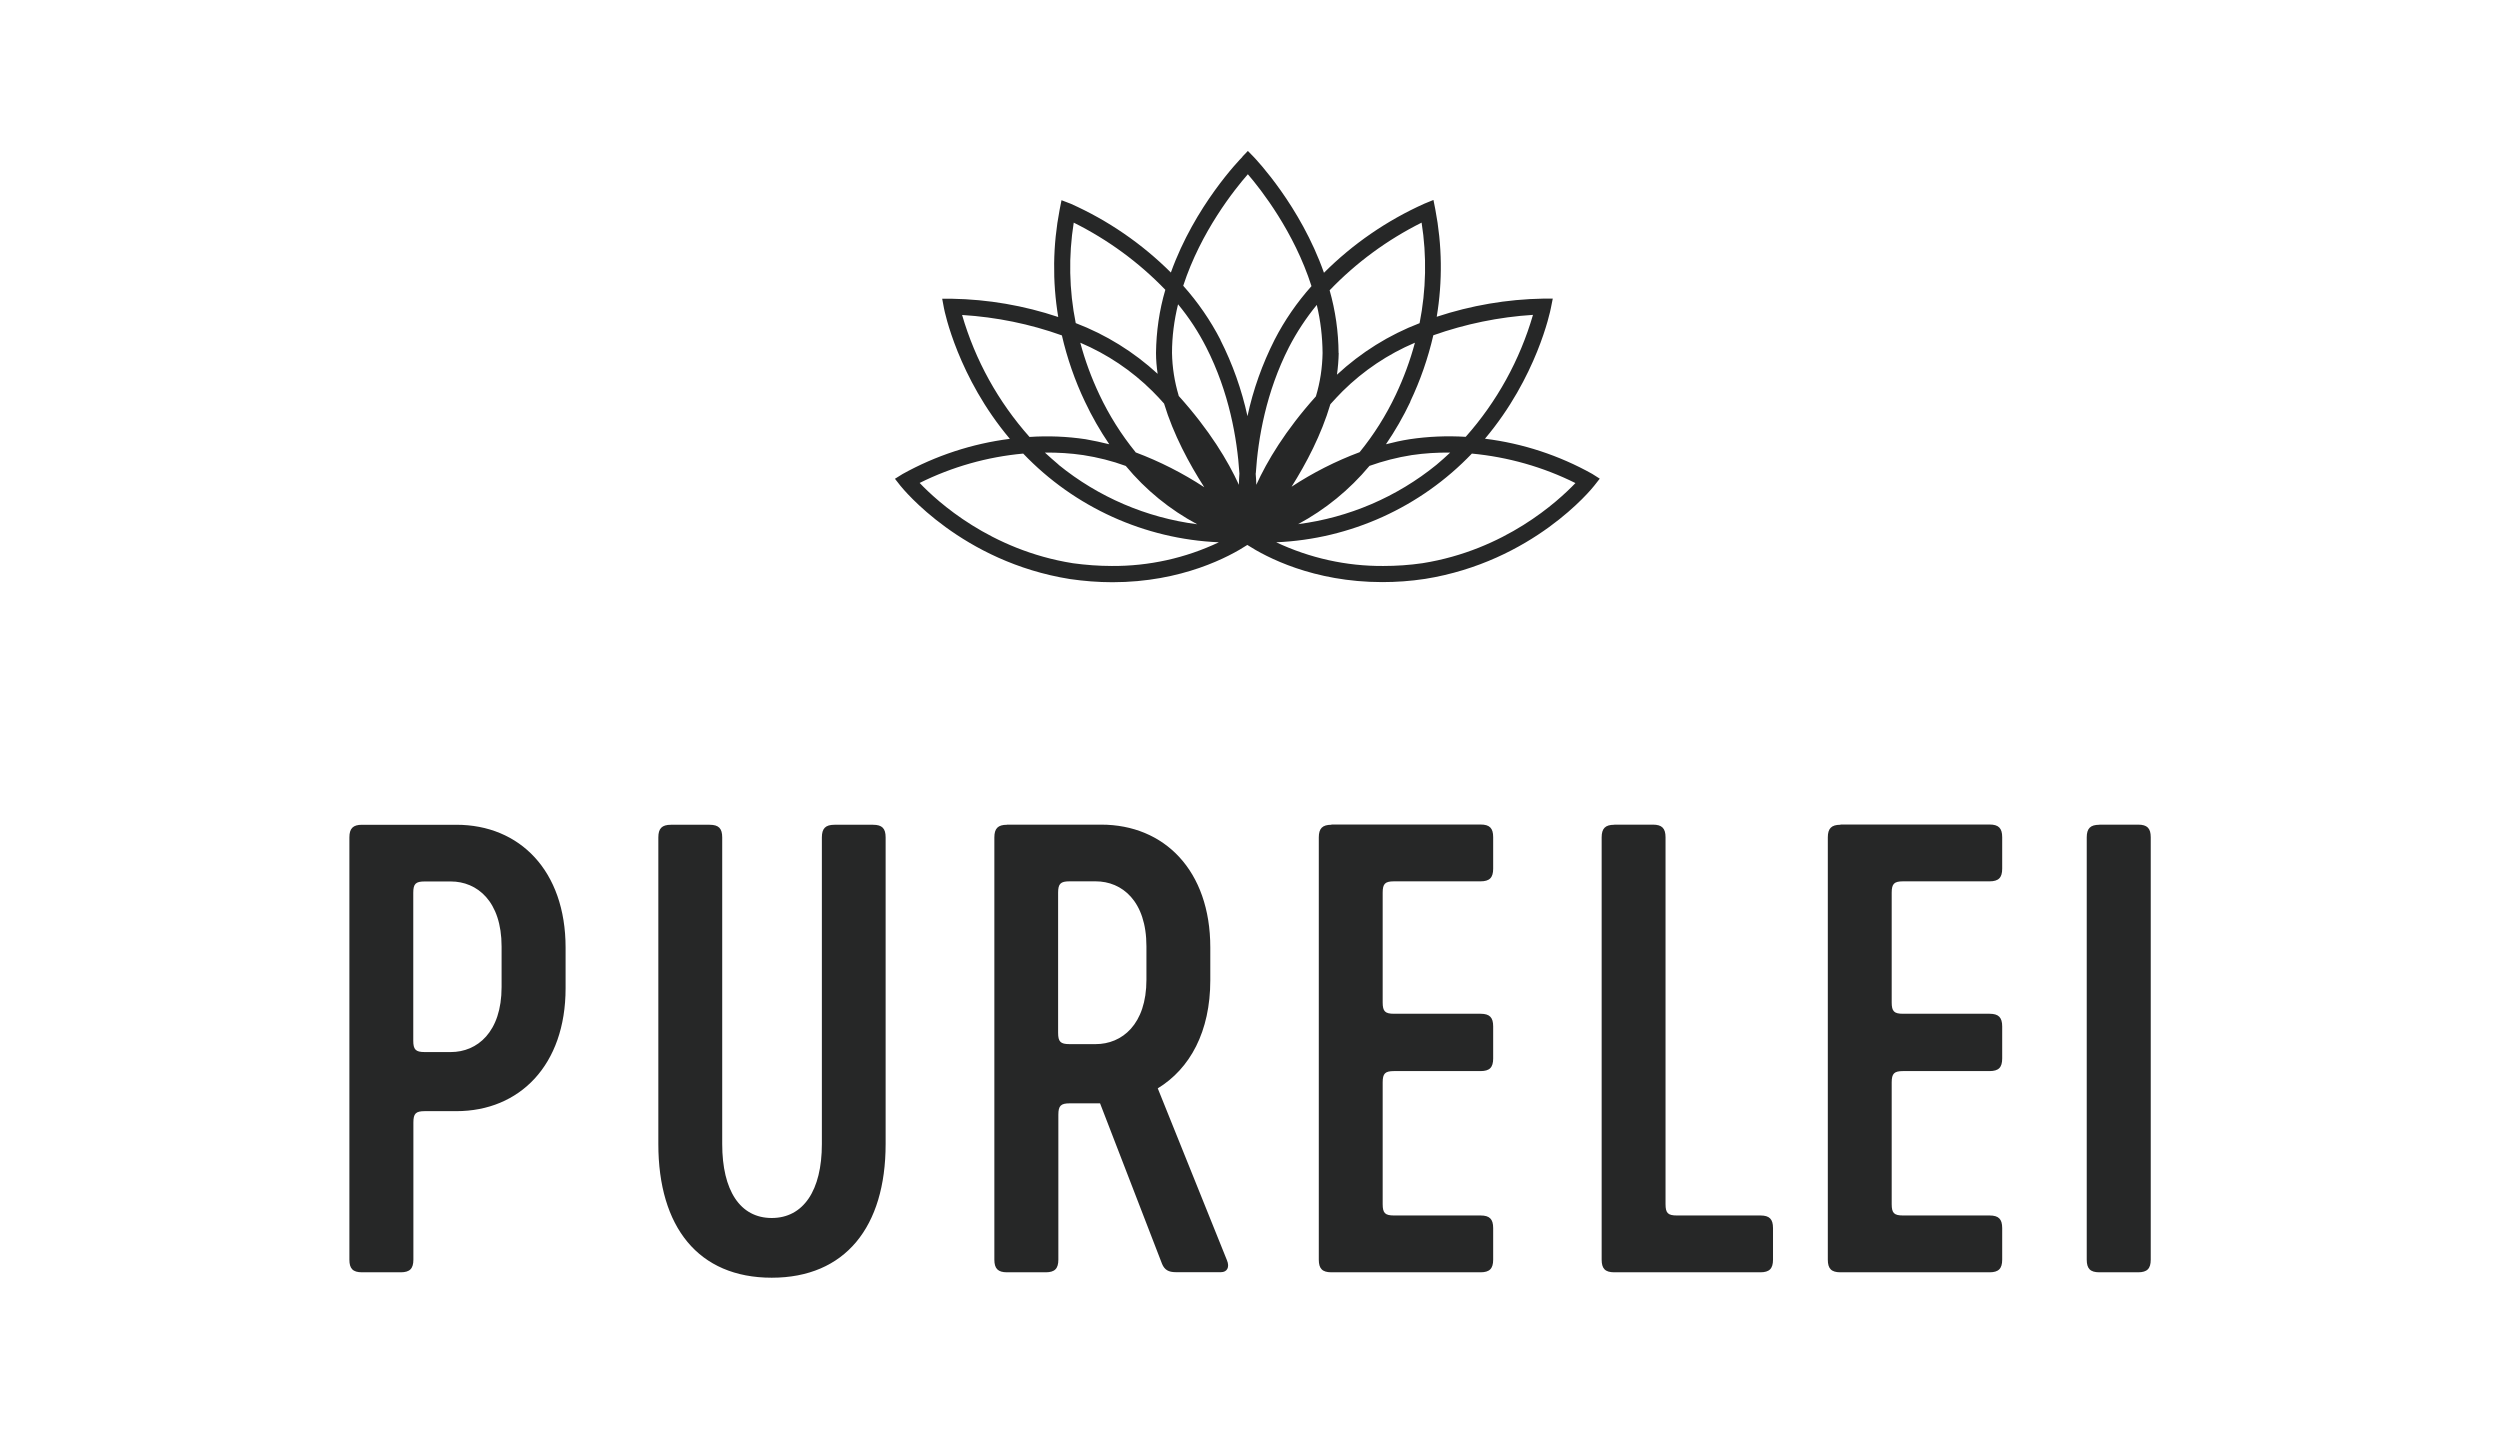 <?xml version="1.0" encoding="UTF-8"?>
<svg id="Layer_1" xmlns="http://www.w3.org/2000/svg" viewBox="0 0 198.42 113.39">
  <defs>
    <style>
      .cls-1 {
        fill: #262727;
      }
    </style>
  </defs>
  <path class="cls-1" d="M98.61,12.45c-.2.2-3.78,3.88-5.68,9.18-2.3-2.29-4.99-4.14-7.95-5.46l-.73-.28-.15.76c-.54,2.81-.58,5.69-.11,8.51-2.72-.91-5.57-1.4-8.45-1.45h-.76l.14.75c.05.27,1.12,5.49,5.23,10.37-2.99.38-5.88,1.33-8.51,2.79l-.61.38.44.56c.2.24,4.87,6.03,13.46,7.4,1.11.16,2.23.25,3.36.25,5.53,0,9.3-2.04,10.71-2.96l.03.02c1.44.93,5.19,2.93,10.68,2.93,1.12,0,2.25-.08,3.36-.25h.01c8.58-1.37,13.26-7.15,13.45-7.4l.44-.56-.6-.38c-2.63-1.47-5.52-2.42-8.51-2.79,4.11-4.88,5.18-10.1,5.23-10.37l.15-.75h-.76c-2.87.05-5.72.54-8.45,1.44.47-2.82.43-5.7-.11-8.51l-.15-.76-.71.29c-2.97,1.33-5.68,3.19-7.98,5.49-1.87-5.31-5.39-9-5.59-9.21l-.45-.46-.44.46ZM96.87,26.98c-.8-1.55-1.79-2.99-2.96-4.3,1.4-4.3,4.07-7.64,5.13-8.85,1.05,1.22,3.67,4.57,5.05,8.88-1.15,1.29-2.14,2.72-2.93,4.26-.97,1.92-1.7,3.95-2.15,6.06-.46-2.1-1.18-4.14-2.15-6.05M85.38,25.65c-.53-2.63-.58-5.33-.16-7.98,2.71,1.35,5.17,3.15,7.27,5.33-.48,1.63-.72,3.32-.74,5.01,0,.56.05,1.11.13,1.66-1.89-1.74-4.1-3.11-6.51-4.03M106.24,28.02c-.01-1.68-.25-3.36-.71-4.98,2.11-2.2,4.58-4.01,7.3-5.37.42,2.65.36,5.35-.16,7.98-2.43.93-4.65,2.32-6.56,4.09.08-.57.13-1.14.14-1.72M93.55,31.4c-.33-1.1-.51-2.24-.53-3.39,0-1.3.17-2.6.48-3.86.87,1.05,1.62,2.2,2.24,3.42,1.81,3.55,2.45,7.22,2.63,10.01-.02.31-.04.61-.04.9-.86-1.88-2.32-4.33-4.79-7.07M99.67,37.57c.18-2.79.82-6.46,2.63-10.01.62-1.2,1.36-2.32,2.21-3.36.3,1.25.45,2.53.46,3.82-.02,1.16-.19,2.32-.53,3.44-2.44,2.72-3.88,5.15-4.73,7.02,0-.29-.03-.6-.05-.9M111.93,31.87c.8-1.68,1.41-3.44,1.83-5.26,2.55-.9,5.21-1.45,7.91-1.62-1.04,3.58-2.86,6.89-5.34,9.68-1.49-.09-2.98-.03-4.45.19-.64.1-1.27.24-1.88.4.73-1.07,1.38-2.2,1.94-3.38M76.38,25c2.7.17,5.36.71,7.9,1.62.42,1.82,1.03,3.58,1.83,5.26.55,1.17,1.2,2.3,1.93,3.38-.61-.15-1.24-.29-1.88-.4-1.47-.22-2.96-.28-4.45-.18-2.48-2.79-4.31-6.09-5.35-9.68M90.13,35.89c-1.14-1.4-2.1-2.93-2.87-4.56-.63-1.33-1.14-2.71-1.52-4.13,2.14.91,4.08,2.21,5.72,3.84.33.33.64.66.93.99.74,2.45,1.99,4.77,3.19,6.64-1.71-1.12-3.54-2.05-5.46-2.77M105.59,32.08c.31-.34.63-.69.98-1.04,1.65-1.63,3.59-2.93,5.73-3.84-.38,1.42-.89,2.8-1.52,4.13-.77,1.63-1.73,3.16-2.87,4.56-1.9.71-3.71,1.63-5.4,2.74,1.16-1.84,2.36-4.12,3.08-6.55M108.68,36.98c1.09-.39,2.22-.68,3.37-.86,1.01-.15,2.03-.21,3.05-.2-.35.33-.71.65-1.09.97-3.15,2.56-6.95,4.19-10.98,4.71,2.16-1.16,4.08-2.73,5.65-4.61M84.02,36.88c-.38-.32-.74-.64-1.09-.96,1.02-.01,2.04.05,3.05.2,1.15.18,2.28.46,3.37.86,1.57,1.9,3.5,3.47,5.67,4.63-4.03-.52-7.85-2.16-11-4.72M85.14,44.7c-6.54-1.04-10.75-4.9-12.15-6.37,2.58-1.28,5.36-2.07,8.22-2.33,4.07,4.26,9.64,6.79,15.53,7.04-2.66,1.26-5.56,1.9-8.5,1.88-1.04,0-2.08-.08-3.11-.22M101.29,43.04c5.89-.25,11.46-2.78,15.53-7.04,2.86.27,5.65,1.06,8.22,2.34-1.4,1.46-5.6,5.32-12.14,6.36-1.03.15-2.07.22-3.11.22-2.94.02-5.84-.63-8.5-1.88M166.62,65.46c-.71,0-1,.29-1,1v33.52c0,.71.28,1,1,1h3.08c.71,0,1-.29,1-1v-33.53c0-.71-.28-1-1-1h-3.08ZM146.07,65.46c-.71,0-1,.29-1,1v33.52c0,.71.28,1,1,1h11.84c.71,0,1-.29,1-1v-2.51c0-.71-.28-1-1-1h-6.87c-.71,0-.9-.19-.9-.9v-9.66c0-.71.2-.9.9-.9h6.87c.71,0,1-.28,1-1v-2.55c0-.71-.29-1-1-1h-6.87c-.71,0-.9-.19-.9-.9v-8.71c0-.71.2-.9.9-.9h6.87c.71,0,1-.29,1-1v-2.51c0-.71-.29-1-1-1h-11.83ZM128.12,65.46c-.71,0-1,.29-1,1v33.52c0,.71.28,1,1,1h11.6c.71,0,1-.29,1-1v-2.51c0-.71-.28-1-1-1h-6.63c-.71,0-.9-.19-.9-.9v-29.12c0-.71-.29-1-1-1h-3.08ZM105.67,65.46c-.71,0-1,.29-1,1v33.52c0,.71.28,1,1,1h11.84c.71,0,1-.29,1-1v-2.51c0-.71-.28-1-1-1h-6.87c-.71,0-.9-.19-.9-.9v-9.66c0-.71.19-.9.9-.9h6.87c.71,0,1-.28,1-1v-2.55c0-.71-.28-1-1-1h-6.87c-.71,0-.9-.19-.9-.9v-8.71c0-.71.19-.9.9-.9h6.87c.71,0,1-.29,1-1v-2.51c0-.71-.28-1-1-1h-11.84ZM79.92,65.46c-.71,0-1,.29-1,1v33.52c0,.71.29,1,1,1h3.08c.71,0,1-.29,1-1v-11.51c0-.71.2-.9.9-.9h2.41l4.92,12.74c.2.48.52.66,1.09.66h3.59c.47,0,.71-.38.47-.95l-5.49-13.64c2.56-1.56,4.17-4.5,4.17-8.58v-2.6c0-6.11-3.65-9.75-8.66-9.75h-7.48ZM83.98,81.98v-11.13c0-.71.2-.9.9-.9h2.08c2.09,0,4.03,1.56,4.03,5.16v2.65c0,3.55-1.94,5.11-4.03,5.11h-2.08c-.71,0-.9-.19-.9-.9M66.23,65.46c-.71,0-1,.29-1,1v24.34c0,3.69-1.47,5.87-3.98,5.87s-3.93-2.18-3.93-5.87v-24.34c0-.71-.28-1-1-1h-3.07c-.71,0-1,.29-1,1v24.34c0,6.58,3.17,10.61,9,10.61s9.04-4.03,9.04-10.61v-24.34c0-.71-.28-1-1-1h-3.07ZM28.73,65.46c-.71,0-1,.29-1,1v33.52c0,.71.28,1,1,1h3.08c.71,0,1-.29,1-1v-10.89c0-.71.19-.9.9-.9h2.51c5.02,0,8.67-3.65,8.67-9.75v-3.23c0-6.11-3.65-9.75-8.67-9.75h-7.49ZM32.8,82.6v-11.74c0-.71.19-.9.9-.9h2.08c2.08,0,4.03,1.56,4.03,5.16v3.22c0,3.59-1.94,5.16-4.03,5.16h-2.08c-.71,0-.9-.2-.9-.9"/>
</svg>